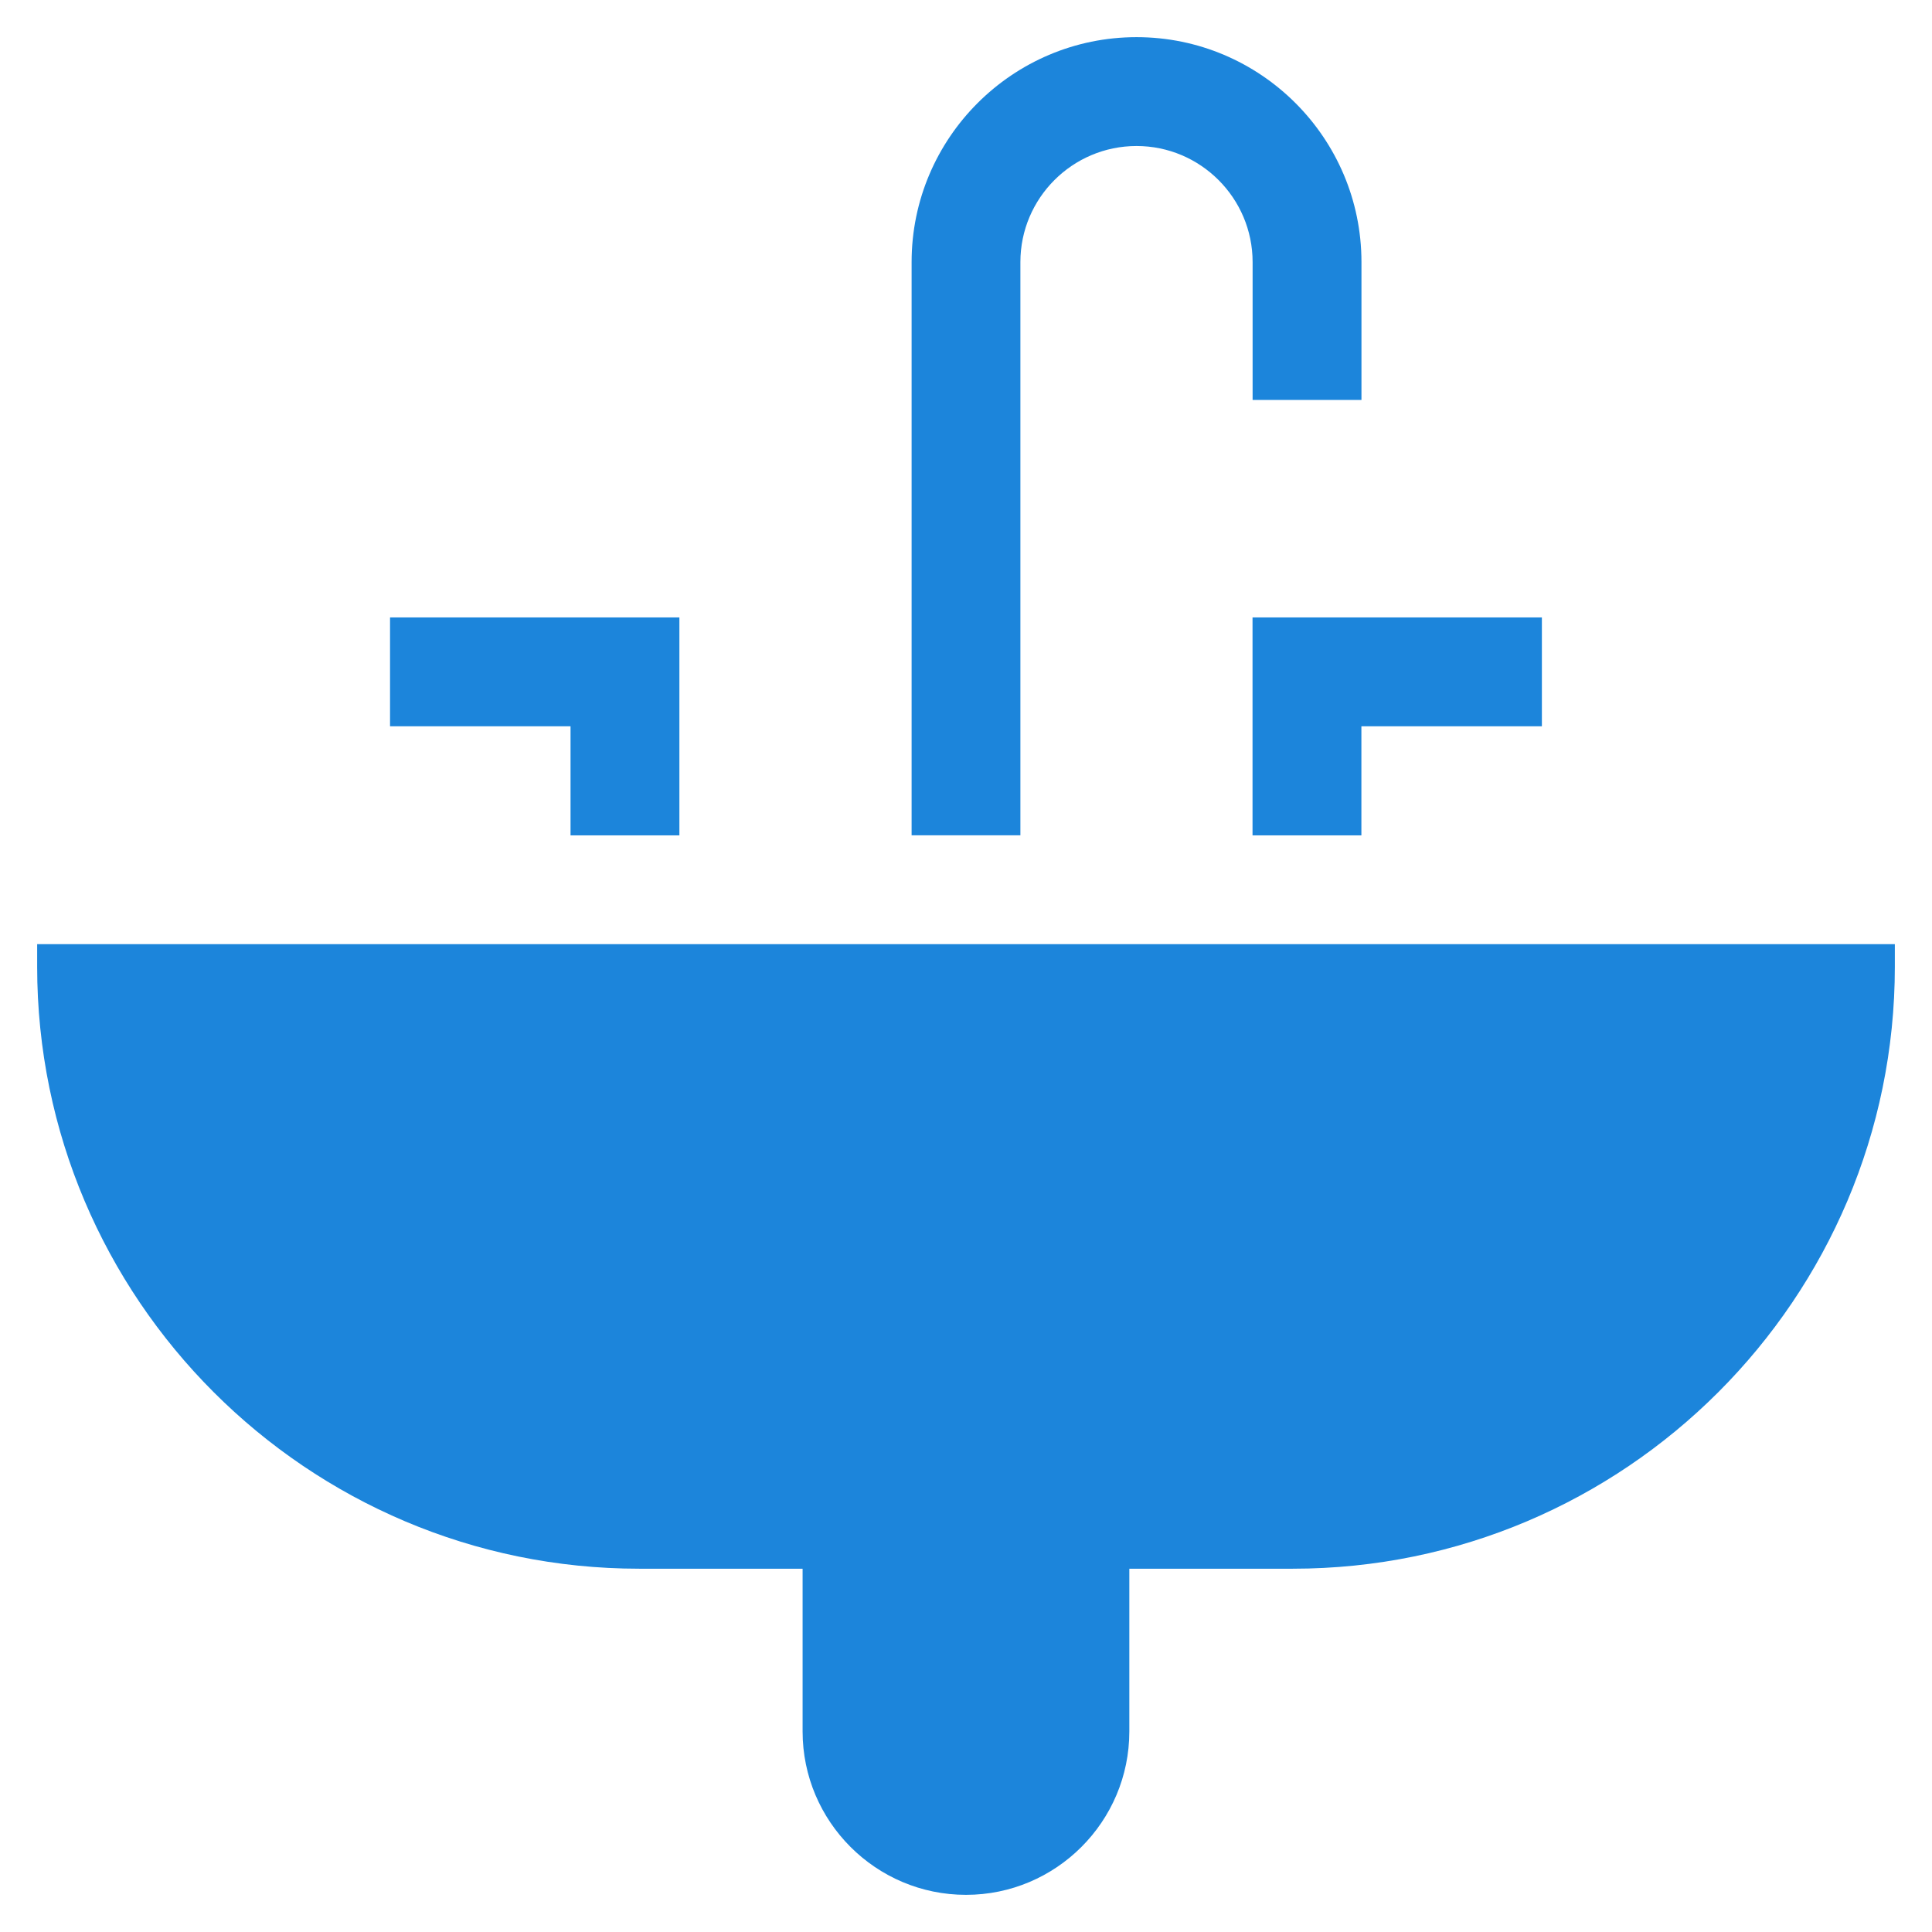 <svg width="26" height="26" viewBox="0 0 26 26" fill="none" xmlns="http://www.w3.org/2000/svg">
<g clip-path="url(#clip0_110_258)">
<path d="M0.5 12.706V13.009C0.5 17.477 4.135 21.111 8.602 21.111H10.801V23.301C10.801 24.514 11.788 25.5 13 25.5C14.212 25.5 15.198 24.514 15.198 23.301V21.111H17.398C21.865 21.111 25.5 17.477 25.5 13.009V12.706H0.5Z" fill="#1C85DB"/>
<path d="M15.295 0.5C13.626 0.5 12.268 1.858 12.268 3.527V11.241H13.732V3.527C13.732 2.666 14.433 1.965 15.295 1.965C16.156 1.965 16.857 2.666 16.857 3.527V5.382H18.322V3.527C18.322 1.858 16.964 0.5 15.295 0.5Z" fill="#1C85DB"/>
<path d="M16.856 8.309V11.242H18.321V9.774H20.75V8.309H16.856Z" fill="#1C85DB"/>
<path d="M5.249 8.309V9.774H7.678V11.242H9.143V8.309H5.249Z" fill="#1C85DB"/>
</g>
<defs>
<clipPath id="clip0_110_258">
<rect width="25" height="25" fill="white" transform="translate(0.5 0.5)"/>
</clipPath>
</defs>
</svg>

